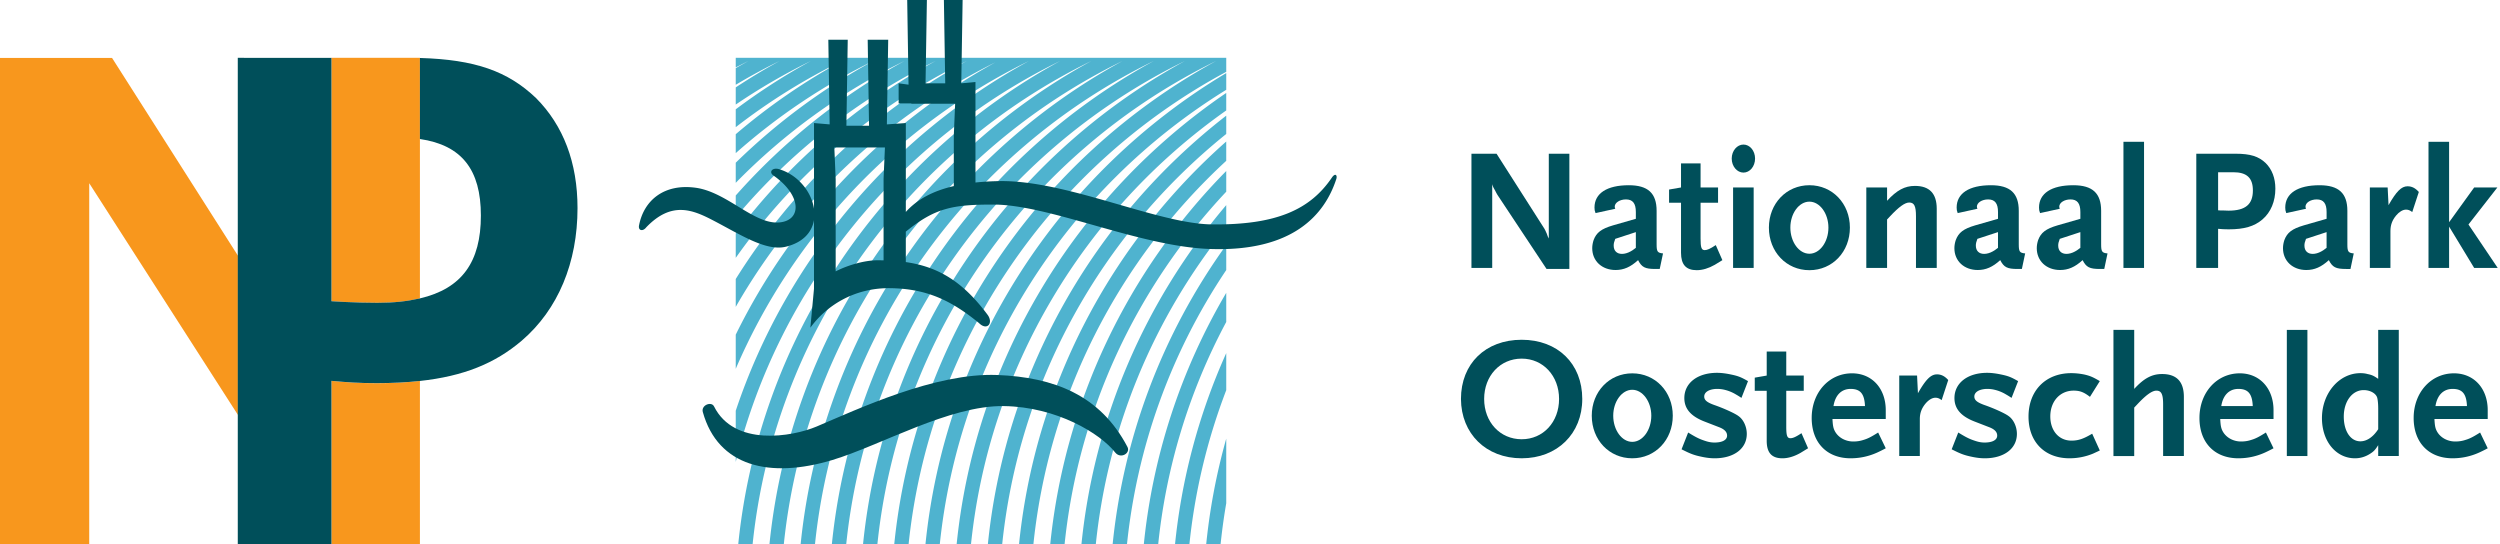 <svg width="271" height="59" viewBox="0 0 271 59" version="1.1" xmlns="http://www.w3.org/2000/svg"><g id="logo" stroke="none" stroke-width="1" fill="none" fill-rule="evenodd"><path id="Path" fill="#F8971D" fill-rule="nonzero" d="M25.792 44.978V27.715L12.146 6.279H0v53.157h9.672V19.86z"/><g id="Group" transform="translate(25.775)"><path d="M10.153 32.652s2.478.17 4.974.17c1.818 0 3.258-.162 4.617-.476V6.269h-9.591v26.383zm0 8.634v18.15h9.591V41.295a42.578 42.578 0 01-4.674.242c-2.015.001-3.139-.092-4.917-.251" id="Path" fill="#F8971D"/><path d="M32.321 10.62c-3.059-2.909-6.598-4.161-12.578-4.335v8.784c4.54.665 6.61 3.328 6.61 8.297 0 5.035-2.057 7.916-6.61 8.981-1.358.311-2.796.477-4.615.477-2.498 0-4.975-.17-4.975-.17V6.271L0 6.269v53.167h10.153V41.284c1.777.161 2.901.248 4.916.248 1.696 0 3.242-.082 4.674-.236 4.707-.51 8.137-1.891 11.041-4.37 3.95-3.388 6.044-8.469 6.044-14.368 0-4.917-1.529-8.955-4.507-11.938" id="Path" fill="#004F5A" fill-rule="nonzero"/><path d="M92.966 59.435c1.271-13.081 6.377-25.052 14.184-34.767v-2.434c-8.701 10.236-14.4 23.089-15.739 37.201h1.555zm3.38 0a65.423 65.423 0 0110.804-30.16v-2.714a67.004 67.004 0 00-12.358 32.874h1.554zm3.384 0a65.326 65.326 0 017.42-24.533v-3.158a66.916 66.916 0 00-8.978 27.691h1.558zm-10.148 0c1.445-14.887 7.863-28.33 17.568-38.655v-2.243C96.551 29.284 89.535 43.57 88.028 59.434h1.554v.001zm13.531 0a65.418 65.418 0 014.037-17.14v-4.018a66.984 66.984 0 00-5.595 21.157h1.558v.001zm3.379 0c.162-1.648.38-3.275.658-4.885v-7.004a67.254 67.254 0 00-2.216 11.889h1.558zm-31.99 0h1.552c2.042-21.008 13.985-39.152 31.096-49.701V7.921C89.162 18.663 76.576 37.535 74.502 59.435M53.979 6.265v1.043c.458-.235.919-.476 1.382-.701-.462.251-.924.515-1.382.78V9.19a64.997 64.997 0 014.755-2.581 67.188 67.188 0 00-4.755 2.866v1.86a66.234 66.234 0 018.143-4.726 67.758 67.758 0 00-8.143 5.239v1.939a66.234 66.234 0 0111.524-7.178 67.602 67.602 0 00-11.524 7.94v2.052a66.231 66.231 0 0114.904-9.992 67.84 67.84 0 00-14.904 11.03v2.18A66.323 66.323 0 0172.266 6.61a67.908 67.908 0 00-18.287 14.581v2.366A66.363 66.363 0 0175.655 6.604a67.9 67.9 0 00-21.676 18.71v2.638A66.355 66.355 0 0179.026 6.609a67.983 67.983 0 00-25.047 23.636v3.022A66.363 66.363 0 0182.116 6.762a67.927 67.927 0 00-28.137 29.515v3.704A66.306 66.306 0 0185.764 6.61c-14.859 8.104-26.341 21.636-31.785 37.916v5.547C58.702 30.942 71.797 15.075 89.147 6.61c-19.203 10.47-32.776 30.008-34.94 52.825h1.557C58.025 36.173 72.42 16.423 92.528 6.61 73.325 17.083 59.755 36.618 57.591 59.435h1.555c2.257-23.258 16.648-43.003 36.75-52.819-19.2 10.472-32.762 30.007-34.925 52.819h1.554c2.261-23.262 16.659-43.017 36.768-52.827C80.09 17.077 66.519 36.616 64.355 59.435h1.556c2.256-23.26 16.647-43.007 36.753-52.822-19.196 10.472-32.768 30.011-34.929 52.822h1.554c2.26-23.262 16.656-43.012 36.766-52.825-19.203 10.47-32.773 30.008-34.937 52.825h1.555C74.845 37.07 88.244 17.946 107.15 7.786V6.265H53.979zm23.903 53.17h1.555c1.902-19.595 12.421-36.692 27.712-47.463v-1.897c-16.172 11.009-27.321 28.862-29.267 49.36m3.384 0h1.553c1.757-18.113 10.883-34.094 24.331-44.914v-1.984c-14.337 11.111-24.082 27.86-25.884 46.898m3.379 0h1.556c1.607-16.551 9.36-31.32 20.948-42.002v-2.094C94.675 26.37 86.304 41.935 84.645 59.435" id="Shape" fill="#4FB3CF" fill-rule="nonzero"/><path d="M141.871 29.156l-5.308-8.008a5.78 5.78 0 01-.264-.488c-.093-.151-.129-.245-.149-.264a1.946 1.946 0 01-.169-.431v9.079h-2.251v-12.38h2.722l5.195 8.141c.017.037.074.132.129.261.059.131.095.208.112.244l.113.318.113.227v-9.19h2.23v12.491h-2.473z" id="Path" fill="#004F5A" fill-rule="nonzero"/><path d="M154.139 29.156h-.469c-1.127 0-1.481-.188-1.876-.957-.824.751-1.557 1.07-2.438 1.07-1.481 0-2.533-.977-2.533-2.364 0-.3.057-.6.149-.88.301-.807.825-1.219 2.102-1.595l2.477-.712v-.733c0-.938-.338-1.368-1.071-1.368-.673 0-1.219.357-1.219.788 0 .075.021.112.057.224l-2.137.47c-.094-.262-.113-.357-.113-.602 0-1.537 1.351-2.418 3.714-2.418 2.082 0 3.02.863 3.02 2.775v3.639c0 .788.095.92.695.977l-.358 1.686zm-2.588-3.995l-2.233.731c-.131.337-.169.508-.169.731 0 .562.337.9.9.9.282 0 .62-.094.921-.263.149-.075.261-.148.581-.394v-1.705z" id="Shape" fill="#004F5A" fill-rule="nonzero"/><path d="M160.103 28.707c-.655.375-1.33.581-1.949.581-1.163 0-1.707-.602-1.707-1.895v-5.42h-1.295v-1.426l1.295-.225v-2.607h2.12v2.607h1.895v1.651h-1.895v3.882c0 .977.093 1.258.45 1.258.261 0 .581-.134 1.198-.545l.715 1.632c-.301.187-.582.356-.827.507" id="Path" fill="#004F5A" fill-rule="nonzero"/><path d="M163.216 18.709c-.692 0-1.273-.675-1.273-1.52 0-.844.581-1.519 1.273-1.519.694 0 1.258.675 1.258 1.519 0 .845-.563 1.52-1.258 1.52m-1.125 1.613h2.231v8.723h-2.231v-8.723zm8.272 8.966c-2.493 0-4.389-1.988-4.389-4.614 0-2.607 1.896-4.596 4.389-4.596 2.495 0 4.391 1.988 4.391 4.596-.001 2.625-1.896 4.614-4.391 4.614m0-7.429c-1.126 0-2.063 1.276-2.063 2.814 0 1.557.938 2.832 2.063 2.832 1.125 0 2.063-1.275 2.063-2.832 0-1.537-.937-2.814-2.063-2.814" id="Shape" fill="#004F5A" fill-rule="nonzero"/><path d="M181.917 29.044v-5.608c0-1.089-.187-1.483-.731-1.483-.468 0-1.124.469-2.101 1.519l-.301.32v5.252h-2.251v-8.723h2.251v1.444c1.052-1.144 1.914-1.613 3.02-1.613 1.576 0 2.363.825 2.363 2.475v6.416h-2.25v.001z" id="Path" fill="#004F5A" fill-rule="nonzero"/><path d="M193.396 29.156h-.469c-1.125 0-1.48-.188-1.876-.957-.824.751-1.557 1.07-2.439 1.07-1.479 0-2.531-.977-2.531-2.364 0-.3.057-.6.149-.88.303-.807.825-1.219 2.102-1.595l2.477-.712v-.733c0-.938-.338-1.368-1.07-1.368-.675 0-1.219.357-1.219.788 0 .075.021.112.056.224l-2.137.47c-.095-.262-.113-.357-.113-.602 0-1.537 1.351-2.418 3.715-2.418 2.083 0 3.019.863 3.019 2.775v3.639c0 .788.095.92.693.977l-.357 1.686zm-2.588-3.995l-2.233.731c-.13.337-.168.508-.168.731 0 .562.338.9.901.9.281 0 .618-.094.919-.263.149-.075.261-.148.581-.394v-1.705zm11.518 3.995h-.47c-1.125 0-1.481-.188-1.876-.957-.824.751-1.557 1.07-2.439 1.07-1.48 0-2.53-.977-2.53-2.364 0-.3.056-.6.149-.88.301-.807.823-1.219 2.101-1.595l2.476-.712v-.733c0-.938-.338-1.368-1.068-1.368-.677 0-1.22.357-1.22.788 0 .075.02.112.056.224l-2.138.47c-.094-.262-.112-.357-.112-.602 0-1.537 1.352-2.418 3.713-2.418 2.085 0 3.021.863 3.021 2.775v3.639c0 .788.095.92.692.977l-.355 1.686zm-2.59-3.995l-2.232.731c-.131.337-.169.508-.169.731 0 .562.338.9.901.9.28 0 .619-.094.92-.263.148-.075.262-.148.58-.394v-1.705z" id="Shape" fill="#004F5A" fill-rule="nonzero"/><path id="Rectangle" fill="#004F5A" fill-rule="nonzero" d="M204.407 15.37h2.232v13.675h-2.232z"/><path d="M219.469 23.792c-.882.75-1.971 1.068-3.658 1.068-.468 0-.731-.019-1.144-.056v4.239h-2.363v-12.38h4.238c1.613 0 2.514.281 3.282 1.012.694.695 1.05 1.631 1.05 2.776 0 1.371-.487 2.553-1.405 3.341m-3.152-5.122h-1.649v4.127l.299.019h.301c.262.019.432.019.525.019 1.837 0 2.645-.675 2.645-2.193-.001-1.351-.657-1.972-2.121-1.972m12.699 10.486h-.469c-1.126 0-1.481-.188-1.876-.957-.826.751-1.557 1.07-2.44 1.07-1.48 0-2.53-.977-2.53-2.364 0-.3.056-.6.149-.88.301-.807.824-1.219 2.101-1.595l2.477-.712v-.733c0-.938-.338-1.368-1.069-1.368-.677 0-1.219.357-1.219.788 0 .075.02.112.056.224l-2.139.47c-.093-.262-.111-.357-.111-.602 0-1.537 1.351-2.418 3.713-2.418 2.082 0 3.021.863 3.021 2.775v3.639c0 .788.094.92.691.977l-.355 1.686zm-2.589-3.995l-2.232.731c-.132.337-.169.508-.169.731 0 .562.338.9.901.9.281 0 .618-.094.918-.263.149-.075.263-.148.582-.394v-1.705z" id="Shape" fill="#004F5A" fill-rule="nonzero"/><path d="M235.712 22.985c-.244-.188-.433-.262-.676-.262-.355 0-.751.244-1.09.657-.409.505-.598 1.013-.598 1.669v3.996h-2.232v-8.722h1.93l.096 1.913c.846-1.482 1.389-2.044 2.063-2.044.469 0 .861.206 1.22.619l-.713 2.174zm6.713 6.059l-2.718-4.483v4.483h-2.232V15.371h2.232v8.72l2.718-3.769h2.515l-3.132 4.013 3.17 4.709z" id="Path" fill="#004F5A" fill-rule="nonzero"/><path d="M139.177 49.678c-3.865 0-6.563-2.662-6.584-6.433 0-3.827 2.663-6.415 6.584-6.415 3.9 0 6.565 2.588 6.565 6.415.001 3.771-2.72 6.433-6.565 6.433m0-10.803c-2.345 0-4.07 1.875-4.07 4.37 0 2.512 1.726 4.37 4.07 4.37 2.326 0 4.051-1.858 4.051-4.37 0-2.495-1.725-4.37-4.051-4.37m11.984 10.804c-2.492 0-4.389-1.989-4.389-4.616 0-2.604 1.896-4.593 4.389-4.593 2.498 0 4.393 1.988 4.393 4.593-.001 2.627-1.895 4.616-4.393 4.616m0-7.428c-1.125 0-2.062 1.274-2.062 2.812 0 1.558.937 2.834 2.062 2.834 1.127 0 2.065-1.276 2.065-2.834 0-1.537-.939-2.812-2.065-2.812" id="Shape" fill="#004F5A" fill-rule="nonzero"/><path d="M162.997 43.132a9.304 9.304 0 00-.601-.375c-.618-.376-1.368-.6-2.006-.6-.864 0-1.427.336-1.427.824 0 .395.301.639 1.088.921.977.337 2.233.899 2.626 1.2.545.375.9 1.162.9 1.931 0 1.595-1.387 2.646-3.489 2.646-.43 0-.9-.056-1.424-.17-.808-.168-1.2-.318-2.158-.806l.715-1.819c.881.542 1.238.714 1.875.919.337.113.654.168.975.168.862 0 1.37-.281 1.37-.749 0-.395-.282-.695-.882-.92l-1.502-.582c-1.538-.58-2.25-1.406-2.25-2.569 0-1.633 1.427-2.737 3.548-2.737.409 0 .898.055 1.444.168.822.168 1.124.282 1.91.732l-.712 1.818zm6.397 5.964c-.656.375-1.331.583-1.951.583-1.162 0-1.706-.601-1.706-1.895v-5.421h-1.296v-1.426l1.296-.226v-2.606h2.119v2.606h1.896v1.651h-1.896v3.884c0 .975.095 1.256.451 1.256.26 0 .581-.132 1.199-.545l.714 1.633c-.302.188-.582.357-.826.506" id="Path" fill="#004F5A" fill-rule="nonzero"/><path d="M177.704 49.06a6.905 6.905 0 01-2.871.618c-2.587 0-4.221-1.707-4.221-4.37 0-2.758 1.876-4.84 4.372-4.84 2.157 0 3.656 1.632 3.656 3.996v.956h-5.776c.037.732.093 1.032.3 1.389.374.638 1.124 1.049 1.951 1.049.339 0 .676-.036 1.032-.147.523-.15.862-.319 1.669-.826l.824 1.708c-.413.224-.731.372-.936.467m-2.872-6.902c-.995 0-1.669.674-1.856 1.856h3.413c-.057-1.331-.507-1.856-1.557-1.856" id="Shape" fill="#004F5A" fill-rule="nonzero"/><path d="M184.699 43.376c-.244-.189-.432-.262-.675-.262-.356 0-.749.244-1.09.654-.411.507-.6 1.014-.6 1.671v3.994h-2.231v-8.722h1.932l.095 1.913c.844-1.48 1.39-2.043 2.063-2.043.468 0 .862.206 1.22.617l-.714 2.178zm7.578-.244a9.296 9.296 0 00-.602-.375c-.617-.376-1.367-.6-2.006-.6-.863 0-1.426.336-1.426.824 0 .395.302.639 1.087.921.978.337 2.234.899 2.626 1.2.546.375.901 1.162.901 1.931 0 1.595-1.388 2.646-3.488 2.646-.431 0-.901-.056-1.426-.17-.806-.168-1.199-.318-2.157-.806l.714-1.819c.881.542 1.237.714 1.876.919.337.113.654.168.974.168.863 0 1.371-.281 1.371-.749 0-.395-.282-.695-.883-.92l-1.502-.582c-1.537-.58-2.249-1.406-2.249-2.569 0-1.633 1.427-2.737 3.545-2.737.413 0 .901.055 1.445.168.823.168 1.125.282 1.912.732l-.712 1.818zm8.834 6.041a6.666 6.666 0 01-2.551.505c-2.7 0-4.444-1.781-4.444-4.52 0-2.813 1.856-4.708 4.632-4.708.488 0 .957.055 1.425.149.64.15.938.283 1.671.713l-1.068 1.707c-.658-.507-1.088-.675-1.766-.675-1.481 0-2.532 1.161-2.532 2.795 0 1.558.938 2.625 2.289 2.625.75 0 1.295-.187 2.251-.751l.826 1.82c-.32.151-.564.263-.733.34m7.596.261v-5.607c0-1.089-.187-1.48-.729-1.48-.469 0-1.126.468-2.103 1.517l-.301.319v5.252h-2.251V35.761h2.251v6.396c1.053-1.145 1.913-1.612 3.021-1.612 1.575 0 2.362.824 2.362 2.475v6.414h-2.25z" id="Path" fill="#004F5A" fill-rule="nonzero"/><path d="M219.737 49.06a6.895 6.895 0 01-2.871.618c-2.588 0-4.22-1.707-4.22-4.37 0-2.758 1.875-4.84 4.373-4.84 2.155 0 3.656 1.632 3.656 3.996v.956h-5.777c.036.732.093 1.032.3 1.389.375.638 1.125 1.049 1.949 1.049.339 0 .677-.036 1.031-.147.527-.15.864-.319 1.671-.826l.826 1.708c-.413.224-.733.372-.938.467m-2.871-6.902c-.993 0-1.668.674-1.854 1.856h3.411c-.056-1.331-.506-1.856-1.557-1.856" id="Shape" fill="#004F5A" fill-rule="nonzero"/><path id="Rectangle" fill="#004F5A" fill-rule="nonzero" d="M222.117 35.761h2.231v13.673h-2.231z"/><path d="M232.022 49.434v-1.18c-.32.505-.469.675-.882.937-.504.32-1.05.488-1.632.488-2.063 0-3.583-1.84-3.583-4.353 0-2.701 1.858-4.876 4.165-4.876.243 0 .505.02.77.095.468.093.675.186 1.162.522v-5.306h2.232v13.672h-2.232v.001zm0-5.214c0-.488-.056-.938-.112-1.125-.151-.47-.77-.808-1.463-.808-1.238 0-2.156 1.22-2.156 2.87 0 1.576.729 2.682 1.8 2.682.694 0 1.387-.468 1.932-1.313V44.22h-.001zm10.935 4.84a6.905 6.905 0 01-2.871.618c-2.586 0-4.221-1.707-4.221-4.37 0-2.758 1.876-4.84 4.372-4.84 2.157 0 3.656 1.632 3.656 3.996v.956h-5.775c.037.732.092 1.032.299 1.389.374.638 1.124 1.049 1.951 1.049.338 0 .676-.036 1.032-.147.522-.15.862-.319 1.668-.826l.825 1.708c-.412.224-.729.372-.936.467m-2.871-6.902c-.994 0-1.669.674-1.856 1.856h3.413c-.057-1.331-.507-1.856-1.557-1.856" id="Shape" fill="#004F5A" fill-rule="nonzero"/><path d="M50.41 44.667c-.208-.749.927-1.193 1.216-.615 2.179 4.379 8.456 3.312 11.127 2.18 4.455-1.883 12.85-5.842 19.559-5.583 6.152.24 11.175 2.167 14.128 7.798.354.677-.711 1.323-1.303.631-1.651-2.117-6.397-4.971-12.083-5.059-5.902-.092-13.382 4.278-18.609 5.848-6.787 2.041-12.392.7-14.035-5.2" id="Path" fill="#004F5A" fill-rule="nonzero"/><path d="M118.601 19.252c-2.345 3.454-5.991 5.152-13.017 5.073-5.878-.065-15.695-4.791-22.975-4.694-.936.013-1.813.065-2.644.154V8.887l-1.538.144L78.573 0h-2.03l.145 9.031h-2.134L74.7 0h-2.134l.145 9.177-1.073-.146v2.175h1.377v.036h4.748l-.145 3.432v5.497c-2.223.517-3.96 1.422-5.201 2.803v-9.636l-2.055.146.145-9.177h-2.224l.146 9.321h-2.454l.145-9.321h-2.105l.145 9.177-1.696-.146v9.295c-.269-1.827-1.723-3.678-3.788-4.295-.721-.217-1.15.307-.612.684 3.085 2.164 3.094 4.868.65 5.089-2.745.251-5.671-3.292-9.082-3.76-3.42-.469-5.613 1.365-6.135 4.081-.113.583.419.684.777.215 2.763-2.89 5.069-1.898 7.307-.728 2.929 1.526 5.698 3.35 7.834 2.824 1.89-.464 2.827-1.594 3.047-2.886v7.441l-.394 4.226c1.645-2.289 4.661-4.34 8.66-4.285 4.015.054 6.649 1.365 9.619 3.78.881.88 1.595-.002.929-.9-2.68-3.605-5.351-5.201-8.861-5.709v-3.3c3.184-2.584 5.091-2.935 9.484-2.935 6.067 0 15.764 4.524 23.426 4.813 9.041.337 12.491-3.708 13.752-7.572.14-.42-.105-.711-.476-.164m-49.303 8.962c-1.271.01-3.02.458-4.486 1.201v-9.979l-.146-3.447h5.485l-.147 3.376v8.857a27.232 27.232 0 00-.706-.008" id="Shape" fill="#004F5A" fill-rule="nonzero"/></g></g></svg>